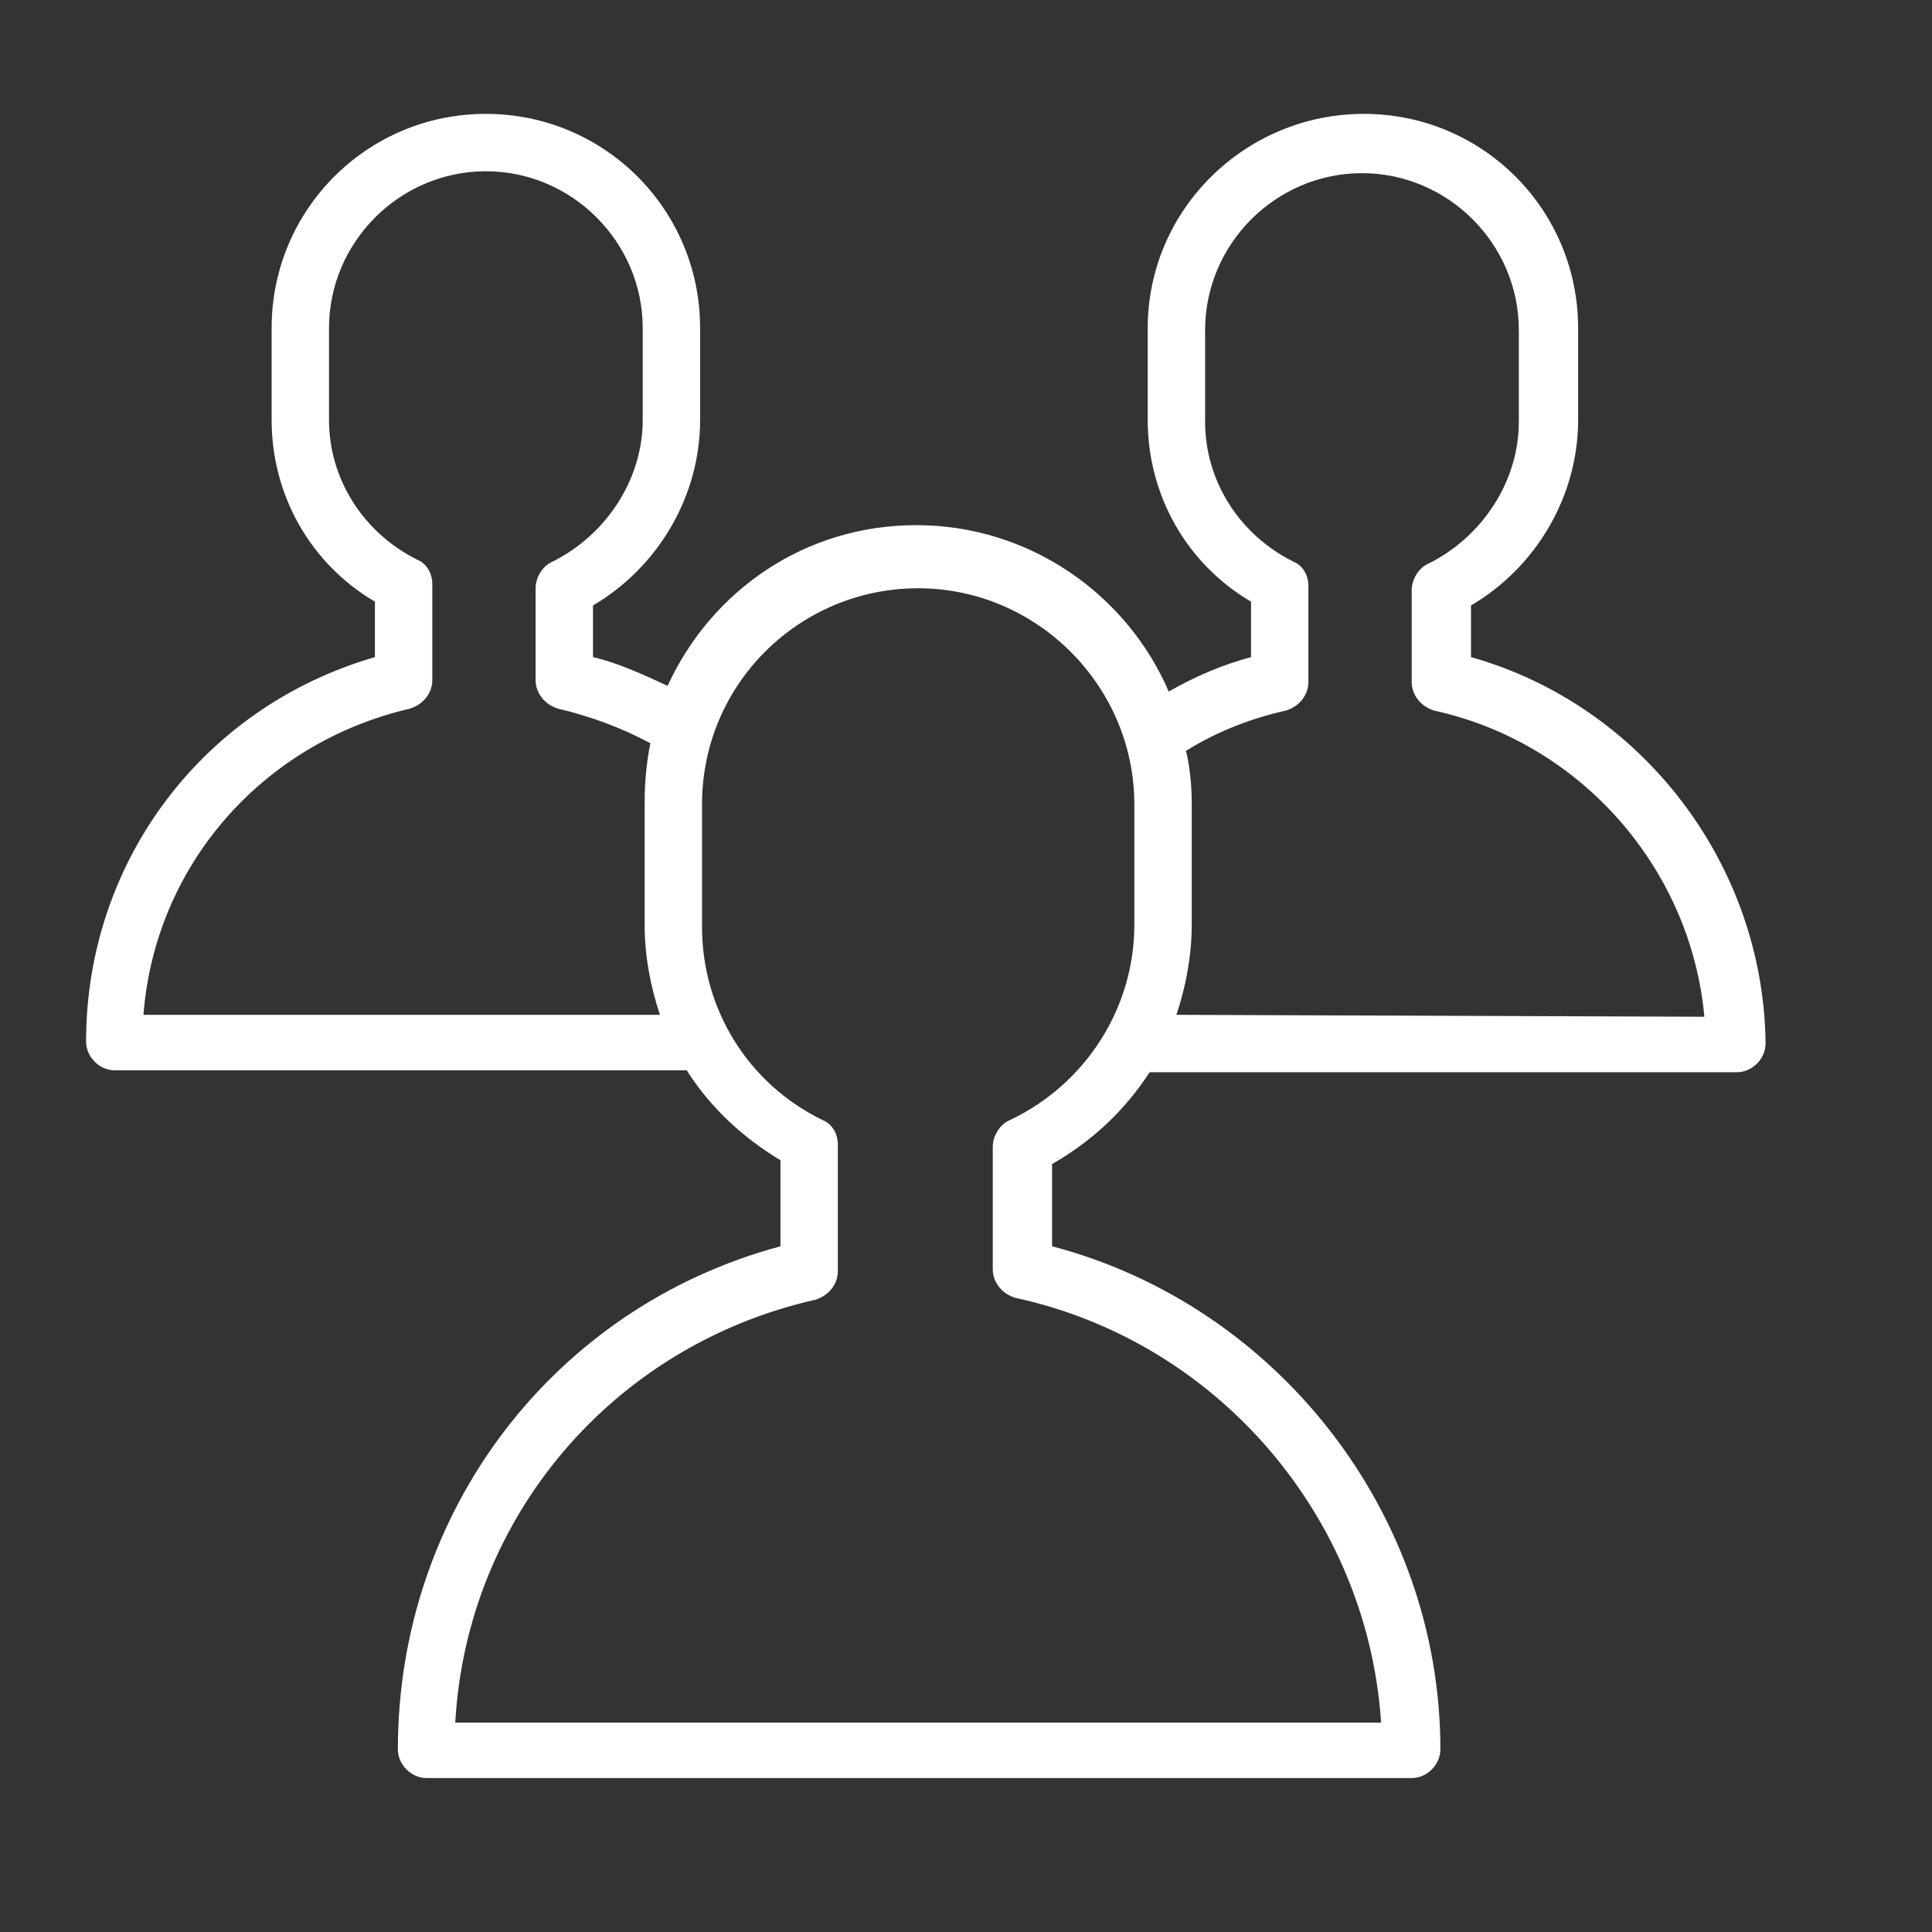 <?xml version="1.0" encoding="UTF-8"?> <svg xmlns="http://www.w3.org/2000/svg" width="101" height="101" viewBox="0 0 101 101" fill="none"><rect x="0" y="0" width="101" height="101" fill="#333333" stroke="none"/> <path d="M76.9 34.353V31.653C80.3 29.653 82.5 25.953 82.5 21.953V17.153C82.5 10.953 77.5 5.953 71.3 5.953C65.1 5.953 60 10.953 60 17.153V21.953C60 25.853 62 29.453 65.4 31.453V34.353C63.9 34.753 62.5 35.353 61.1 36.153C58.9 31.053 53.8 27.453 47.9 27.453C42.1 27.453 37.2 30.853 34.9 35.853C33.6 35.253 32.3 34.653 31 34.353V31.653C34.4 29.653 36.6 25.953 36.6 21.953V17.153C36.6 10.953 31.6 5.953 25.4 5.953C19.2 5.953 14.2 10.953 14.2 17.153V21.953C14.2 25.853 16.2 29.453 19.6 31.453V34.353C10.6 36.953 4.5 45.053 4.5 54.453C4.5 55.253 5.2 55.953 6 55.953H35.6C35.7 55.953 35.8 55.953 35.9 55.953C37.1 57.853 38.8 59.453 40.8 60.653V65.153C28.9 68.353 20.8 79.053 20.8 91.453C20.8 92.253 21.5 92.953 22.3 92.953H73.8C74.6 92.953 75.3 92.253 75.3 91.453C75.3 79.153 66.8 68.253 55 65.153V60.853C57.1 59.653 58.8 58.053 60.1 56.053H90.8C91.6 56.053 92.3 55.353 92.3 54.553C92.2 45.153 85.8 36.853 76.9 34.353ZM7.5 53.053C8.1 45.253 13.7 38.853 21.4 37.053C22.1 36.853 22.6 36.253 22.6 35.553V30.553C22.6 29.953 22.3 29.453 21.8 29.253C19 27.853 17.2 25.053 17.2 21.953V17.153C17.2 12.653 20.9 8.953 25.4 8.953C29.9 8.953 33.6 12.653 33.6 17.153V21.953C33.6 25.053 31.7 27.953 28.9 29.353C28.4 29.553 28 30.153 28 30.753V35.553C28 36.253 28.5 36.853 29.2 37.053C30.9 37.453 32.5 38.053 34 38.853C33.8 39.853 33.7 40.853 33.7 41.953V48.353C33.7 49.953 34 51.553 34.5 53.053H7.5ZM52.8 58.553C52.3 58.753 51.9 59.353 51.9 59.953V66.353C51.9 67.053 52.4 67.653 53.1 67.853C63.7 70.153 71.5 79.353 72.2 90.053H23.8C24.4 79.353 32 70.353 42.6 67.953C43.3 67.753 43.8 67.153 43.8 66.453V59.853C43.8 59.253 43.5 58.753 43 58.553C39.1 56.653 36.7 52.753 36.7 48.453V42.053C36.7 35.753 41.8 30.753 48 30.753C54.2 30.753 59.3 35.853 59.3 42.053V48.353C59.3 52.653 56.8 56.653 52.8 58.553ZM61.5 53.053C62 51.553 62.3 49.953 62.3 48.353V41.953C62.3 41.053 62.2 40.053 62 39.253C63.6 38.253 65.4 37.553 67.2 37.153C67.9 36.953 68.4 36.353 68.4 35.653V30.653C68.4 30.053 68.1 29.553 67.6 29.353C64.8 27.953 63 25.153 63 22.053V17.253C63 12.753 66.7 9.053 71.2 9.053C75.7 9.053 79.4 12.753 79.4 17.253V22.053C79.4 25.153 77.5 28.053 74.7 29.453C74.2 29.653 73.8 30.253 73.8 30.853V35.653C73.8 36.353 74.3 36.953 75 37.153C82.7 38.853 88.4 45.453 89.1 53.153L61.5 53.053Z" fill="white"></path> </svg> 